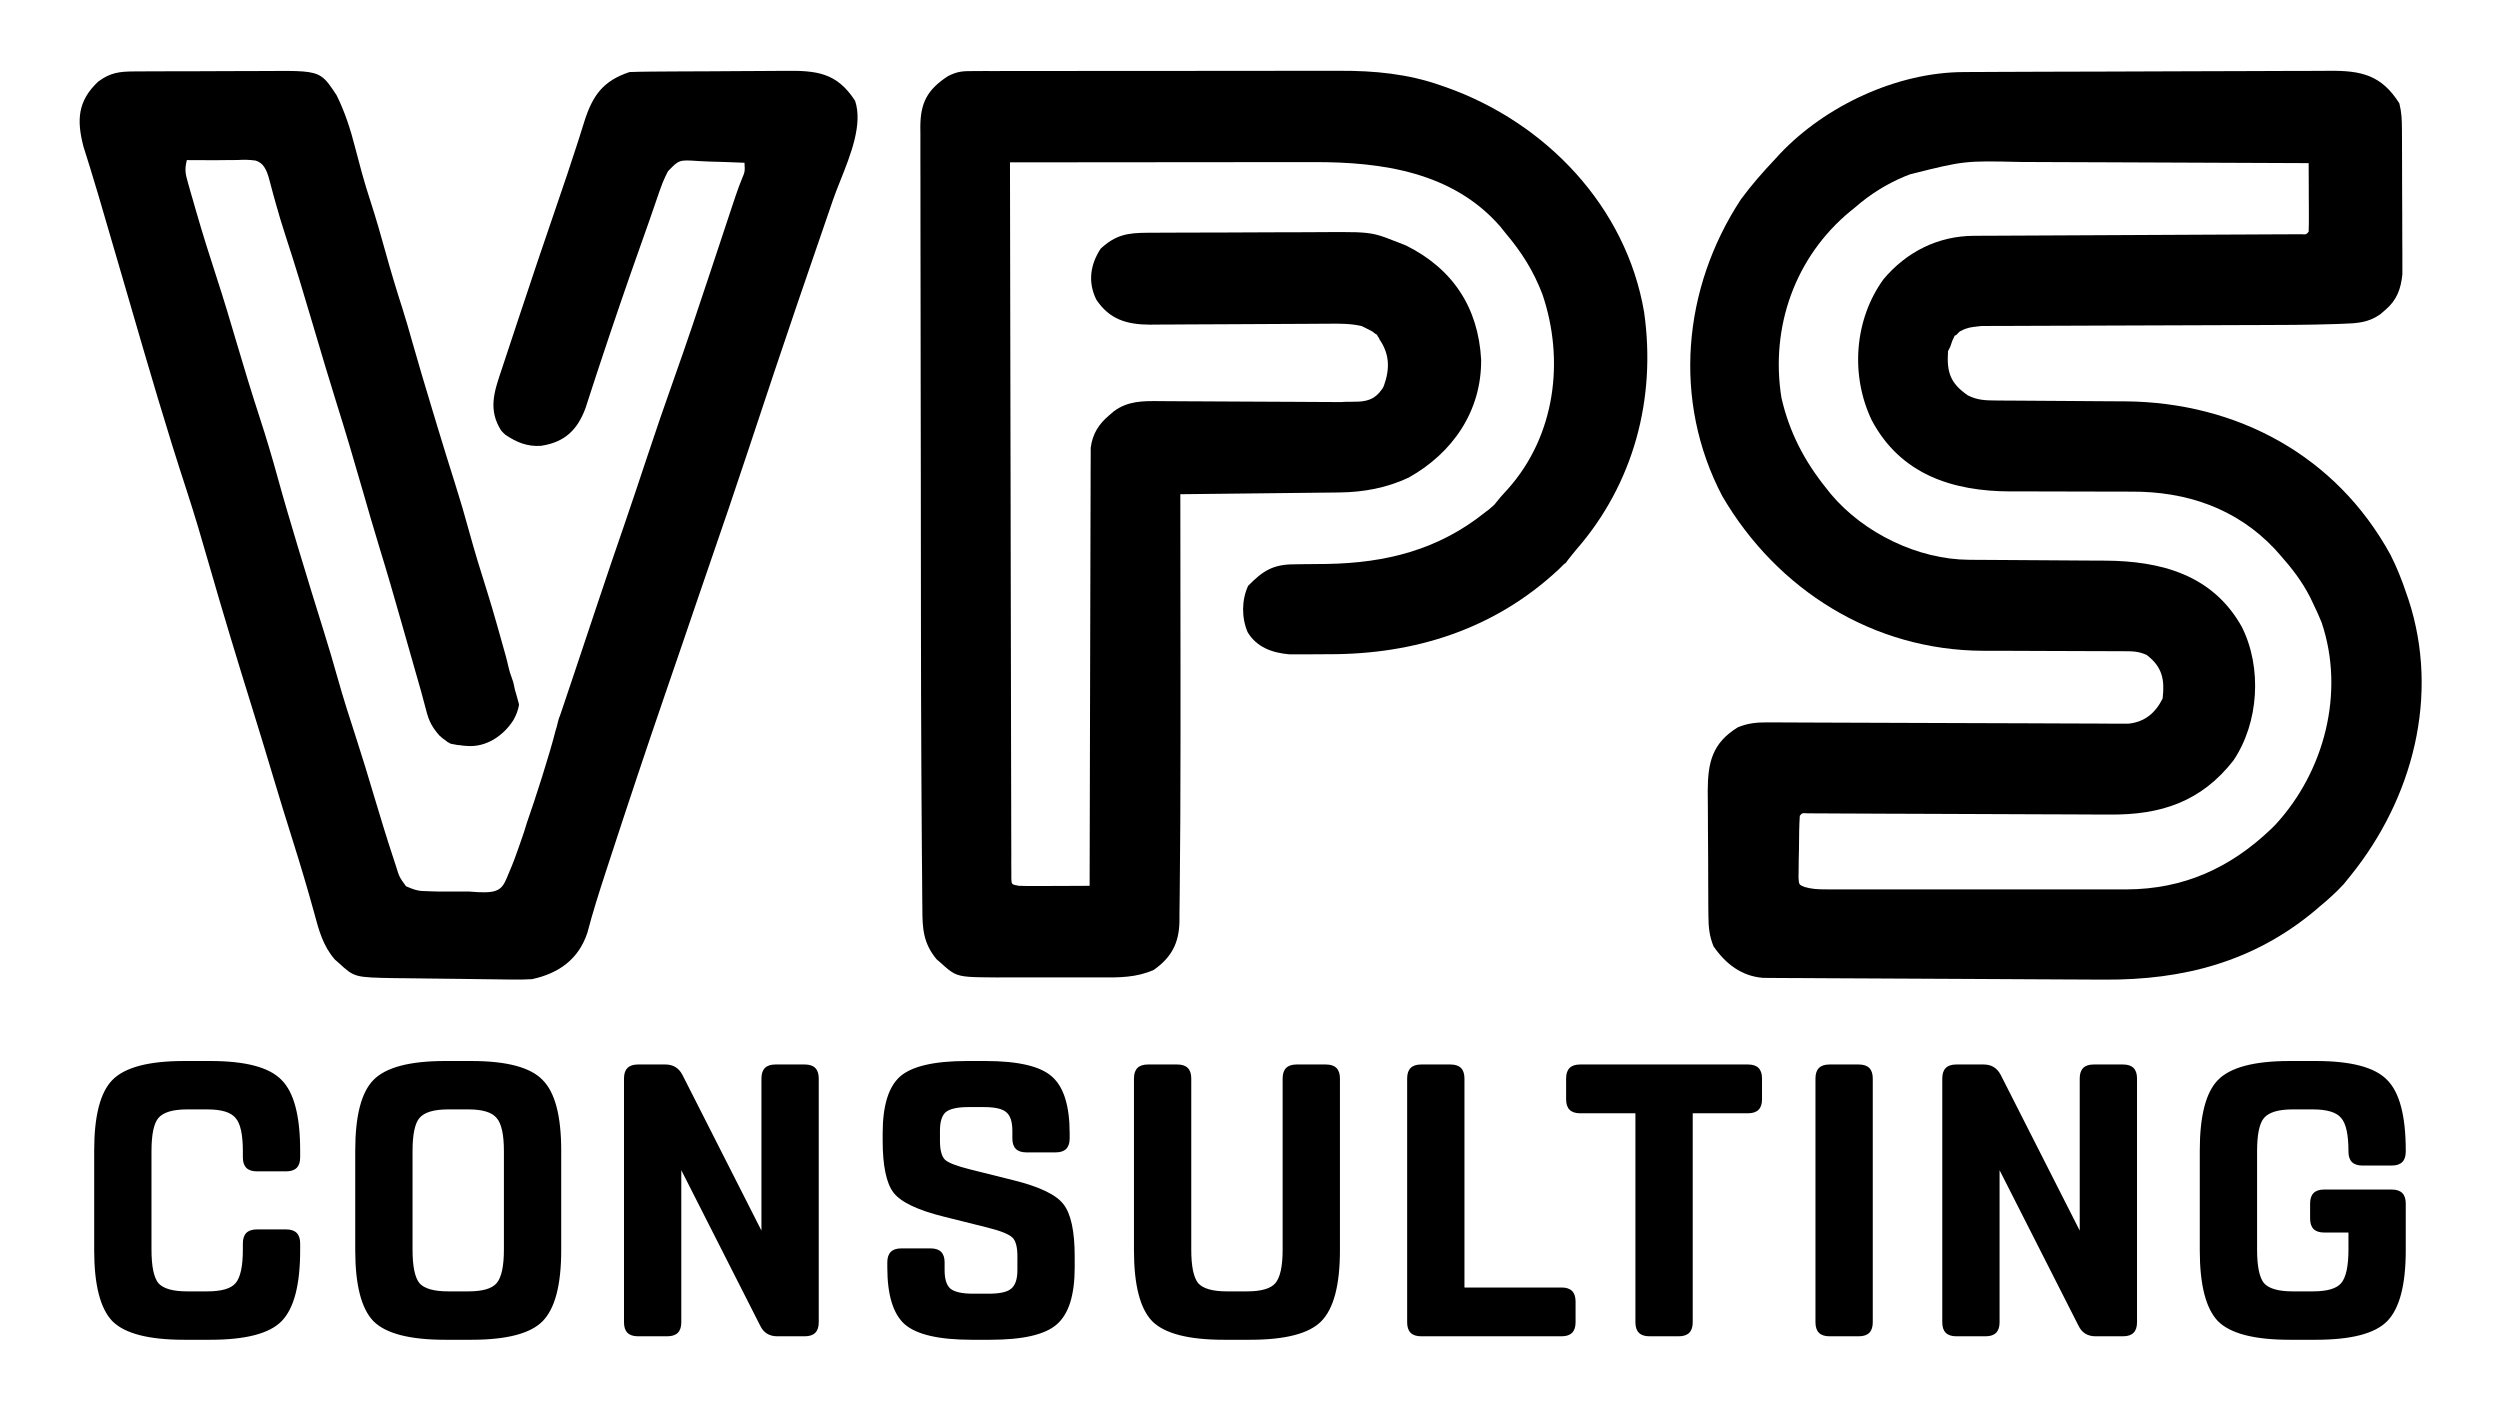 <svg width="1130" height="641" viewBox="0 0 1130 641" fill="none" xmlns="http://www.w3.org/2000/svg">
<g clip-path="url(#clip0_5_14)">
<path d="M135.672 562V565.15C135.672 580.783 132.872 591.458 127.272 597.175C121.789 602.775 111.056 605.575 95.072 605.575H83.172C67.189 605.575 56.397 602.775 50.797 597.175C45.314 591.458 42.572 580.783 42.572 565.15V520C42.572 504.367 45.314 493.75 50.797 488.15C56.397 482.433 67.189 479.575 83.172 479.575H95.072C111.056 479.575 121.789 482.433 127.272 488.15C132.872 493.75 135.672 504.367 135.672 520V523.15C135.672 527.35 133.572 529.45 129.372 529.45H116.072C111.872 529.45 109.772 527.35 109.772 523.15V520.35C109.772 512.767 108.664 507.75 106.447 505.3C104.347 502.733 100.089 501.45 93.672 501.45H84.572C78.156 501.45 73.839 502.733 71.622 505.3C69.522 507.75 68.472 512.767 68.472 520.35V564.8C68.472 572.383 69.522 577.458 71.622 580.025C73.839 582.475 78.156 583.7 84.572 583.7H93.672C100.089 583.7 104.347 582.475 106.447 580.025C108.664 577.458 109.772 572.383 109.772 564.8V562C109.772 557.8 111.872 555.7 116.072 555.7H129.372C133.572 555.7 135.672 557.8 135.672 562ZM186.467 520.35V564.8C186.467 572.383 187.517 577.458 189.617 580.025C191.834 582.475 196.151 583.7 202.567 583.7H211.667C218.084 583.7 222.342 582.475 224.442 580.025C226.659 577.458 227.767 572.383 227.767 564.8V520.35C227.767 512.767 226.659 507.75 224.442 505.3C222.342 502.733 218.084 501.45 211.667 501.45H202.567C196.151 501.45 191.834 502.733 189.617 505.3C187.517 507.75 186.467 512.767 186.467 520.35ZM160.567 565.15V520C160.567 504.367 163.309 493.75 168.792 488.15C174.392 482.433 185.184 479.575 201.167 479.575H213.067C229.051 479.575 239.784 482.433 245.267 488.15C250.867 493.75 253.667 504.367 253.667 520V565.15C253.667 580.783 250.867 591.458 245.267 597.175C239.784 602.775 229.051 605.575 213.067 605.575H201.167C185.184 605.575 174.392 602.775 168.792 597.175C163.309 591.458 160.567 580.783 160.567 565.15ZM344.171 556.225V487.45C344.171 483.25 346.271 481.15 350.471 481.15H363.771C367.971 481.15 370.071 483.25 370.071 487.45V597.7C370.071 601.9 367.971 604 363.771 604H351.346C347.73 604 345.163 602.425 343.646 599.275L307.946 528.925V597.7C307.946 601.9 305.846 604 301.646 604H288.346C284.146 604 282.046 601.9 282.046 597.7V487.45C282.046 483.25 284.146 481.15 288.346 481.15H300.771C304.271 481.15 306.838 482.725 308.471 485.875L344.171 556.225ZM426.963 570.575V574.075C426.963 578.158 427.838 580.958 429.588 582.475C431.454 583.992 434.896 584.75 439.913 584.75H446.913C451.929 584.75 455.313 583.992 457.063 582.475C458.929 580.958 459.863 578.158 459.863 574.075V567.775C459.863 563.575 459.104 560.775 457.588 559.375C456.071 557.858 452.279 556.342 446.213 554.825L426.613 549.925C414.829 547.008 407.246 543.392 403.863 539.075C400.596 534.758 398.963 526.883 398.963 515.45V512.3C398.963 499.817 401.588 491.242 406.838 486.575C412.204 481.908 422.296 479.575 437.113 479.575H445.338C460.154 479.575 470.188 481.908 475.438 486.575C480.804 491.242 483.488 499.817 483.488 512.3V514.575C483.488 518.775 481.388 520.875 477.188 520.875H463.888C459.688 520.875 457.588 518.775 457.588 514.575V511.075C457.588 506.992 456.654 504.192 454.788 502.675C453.038 501.158 449.654 500.4 444.638 500.4H437.813C432.796 500.4 429.354 501.158 427.488 502.675C425.738 504.192 424.863 506.992 424.863 511.075V515.625C424.863 519.825 425.621 522.683 427.138 524.2C428.654 525.6 432.446 527.058 438.513 528.575L458.113 533.475C469.896 536.392 477.421 540.008 480.688 544.325C484.071 548.642 485.763 556.517 485.763 567.95V572.85C485.763 585.333 483.079 593.908 477.713 598.575C472.463 603.242 462.429 605.575 447.613 605.575H439.213C424.396 605.575 414.304 603.242 408.938 598.575C403.688 593.908 401.063 585.333 401.063 572.85V570.575C401.063 566.375 403.163 564.275 407.363 564.275H420.663C424.863 564.275 426.963 566.375 426.963 570.575ZM579.751 564.8V487.45C579.751 483.25 581.851 481.15 586.051 481.15H599.351C603.551 481.15 605.651 483.25 605.651 487.45V565.15C605.651 580.783 602.851 591.458 597.251 597.175C591.768 602.775 581.035 605.575 565.051 605.575H553.151C537.168 605.575 526.376 602.775 520.776 597.175C515.293 591.458 512.551 580.783 512.551 565.15V487.45C512.551 483.25 514.651 481.15 518.851 481.15H532.151C536.351 481.15 538.451 483.25 538.451 487.45V564.8C538.451 572.383 539.501 577.458 541.601 580.025C543.818 582.475 548.135 583.7 554.551 583.7H563.651C570.068 583.7 574.326 582.475 576.426 580.025C578.643 577.458 579.751 572.383 579.751 564.8ZM661.932 487.45V581.95H705.857C710.057 581.95 712.157 584.05 712.157 588.25V597.7C712.157 601.9 710.057 604 705.857 604H642.332C638.132 604 636.032 601.9 636.032 597.7V487.45C636.032 483.25 638.132 481.15 642.332 481.15H655.632C659.832 481.15 661.932 483.25 661.932 487.45ZM739.208 597.7V503.2H714.183C709.983 503.2 707.883 501.1 707.883 496.9V487.45C707.883 483.25 709.983 481.15 714.183 481.15H790.133C794.333 481.15 796.433 483.25 796.433 487.45V496.9C796.433 501.1 794.333 503.2 790.133 503.2H765.108V597.7C765.108 601.9 763.008 604 758.808 604H745.508C741.308 604 739.208 601.9 739.208 597.7ZM846.49 487.45V597.7C846.49 601.9 844.39 604 840.19 604H826.89C822.69 604 820.59 601.9 820.59 597.7V487.45C820.59 483.25 822.69 481.15 826.89 481.15H840.19C844.39 481.15 846.49 483.25 846.49 487.45ZM940.033 556.225V487.45C940.033 483.25 942.133 481.15 946.333 481.15H959.633C963.833 481.15 965.933 483.25 965.933 487.45V597.7C965.933 601.9 963.833 604 959.633 604H947.208C943.591 604 941.024 602.425 939.508 599.275L903.808 528.925V597.7C903.808 601.9 901.708 604 897.508 604H884.208C880.008 604 877.908 601.9 877.908 597.7V487.45C877.908 483.25 880.008 481.15 884.208 481.15H896.633C900.133 481.15 902.699 482.725 904.333 485.875L940.033 556.225ZM1061.5 557.1H1050.47C1046.27 557.1 1044.17 555 1044.17 550.8V543.975C1044.17 539.775 1046.27 537.675 1050.47 537.675H1081.1C1085.3 537.675 1087.4 539.775 1087.4 543.975V565.15C1087.4 580.783 1084.6 591.458 1079 597.175C1073.52 602.775 1062.78 605.575 1046.8 605.575H1034.9C1018.92 605.575 1008.12 602.775 1002.52 597.175C997.041 591.458 994.299 580.783 994.299 565.15V520C994.299 504.367 997.041 493.75 1002.52 488.15C1008.12 482.433 1018.92 479.575 1034.9 479.575H1046.8C1062.78 479.575 1073.52 482.433 1079 488.15C1084.6 493.75 1087.4 504.367 1087.4 520V520.525C1087.4 524.725 1085.3 526.825 1081.1 526.825H1067.8C1063.6 526.825 1061.5 524.725 1061.5 520.525V520.35C1061.5 512.767 1060.39 507.75 1058.17 505.3C1056.07 502.733 1051.82 501.45 1045.4 501.45H1036.3C1029.88 501.45 1025.57 502.733 1023.35 505.3C1021.25 507.75 1020.2 512.767 1020.2 520.35V564.8C1020.2 572.383 1021.25 577.458 1023.35 580.025C1025.57 582.475 1029.88 583.7 1036.3 583.7H1045.4C1051.82 583.7 1056.07 582.475 1058.17 580.025C1060.39 577.458 1061.5 572.383 1061.5 564.8V557.1Z" fill="black"/>
<path d="M440.082 32.126L444.865 32.105C446.616 32.107 448.368 32.109 450.119 32.112C451.962 32.108 453.806 32.103 455.649 32.097C460.662 32.083 465.675 32.083 470.689 32.085C474.817 32.086 478.945 32.082 483.073 32.077L483.27 32.077C493.18 32.066 503.089 32.065 512.999 32.071C523.187 32.077 533.375 32.065 543.563 32.044C552.329 32.026 561.096 32.02 569.862 32.023C575.088 32.025 580.315 32.023 585.541 32.008C590.471 31.996 595.4 31.998 600.33 32.011C602.125 32.013 603.921 32.011 605.716 32.002C621.242 31.935 636.403 33.38 651.134 38.574L653.783 39.487C698.723 55.455 735.015 93.309 743.134 141.063C748.681 180.007 738.494 218.544 712.509 248.387L710.681 250.617C708.606 253.141 708.256 253.703 708.09 253.969C707.943 254.205 707.942 254.208 707 255.149C708.152 253.763 706.987 254.929 705.833 256.083L705.83 256.086L705.829 256.087C705.319 256.597 704.812 257.104 704.509 257.387C675.571 284.399 639.609 295.8 600.652 295.702C597.984 295.699 595.318 295.723 592.65 295.748C590.926 295.75 589.202 295.751 587.478 295.75L582.835 295.759C575.052 295.089 568.025 292.605 563.9 285.688C561.143 279.143 561.192 271.275 564.134 264.824C570.594 258.195 575.217 255.157 584.58 255.078L589.49 255.002C592.865 254.965 596.24 254.936 599.615 254.908C626.543 254.474 650.317 248.478 671.509 231.387C671.801 231.17 672.043 230.995 672.252 230.845C672.752 230.485 673.062 230.262 673.415 229.91C673.915 229.41 674.402 229.074 674.402 229.074C674.703 228.773 674.856 228.639 675.034 228.485C675.151 228.383 675.278 228.272 675.464 228.098C675.95 227.536 676.378 226.991 676.803 226.449C677.338 225.767 677.87 225.09 678.509 224.387L681.634 220.949C703.007 196.905 707.298 162.89 697.197 133.074C693.171 122.518 687.803 113.974 680.509 105.387L678.13 102.399C656.625 77.688 624.529 73.193 593.875 73.273L589.347 73.273C585.296 73.273 581.245 73.278 577.195 73.285C573.369 73.291 569.544 73.292 565.719 73.293L564.442 73.293C556.414 73.296 548.386 73.305 540.357 73.315C531.209 73.326 522.06 73.332 512.911 73.337C494.11 73.347 475.31 73.365 456.509 73.387C456.568 114.9 456.643 156.414 456.738 197.927C456.75 202.823 456.761 207.718 456.772 212.614L456.778 215.568C456.814 231.371 456.839 247.175 456.86 262.978C456.881 279.182 456.914 295.385 456.958 311.588C456.985 321.595 457.002 331.601 457.009 341.608C457.014 349.268 457.036 356.927 457.064 364.587C457.072 367.739 457.076 370.891 457.074 374.043C457.073 378.326 457.089 382.608 457.111 386.89L457.096 390.725L457.125 394.172L457.13 397.172C457.243 399.788 457.243 399.788 460.509 400.387C462.939 400.471 465.371 400.494 467.802 400.484L472.148 400.475L476.697 400.449L481.281 400.436C485.024 400.424 488.766 400.407 492.509 400.387L492.514 397.252C492.551 372.08 492.61 346.908 492.693 321.737C492.733 309.564 492.765 297.391 492.78 285.219C492.793 274.609 492.82 264 492.864 253.39C492.887 247.772 492.902 242.154 492.901 236.536C492.9 231.248 492.918 225.96 492.95 220.672C492.959 218.731 492.961 216.791 492.955 214.851C492.948 212.199 492.966 209.549 492.99 206.897L493.001 202.403C493.799 196.097 496.674 191.607 501.509 187.574L503.509 185.867C509.864 181.163 516.704 181.232 524.205 181.307C524.73 181.312 525.258 181.317 525.79 181.321L528.528 181.335C530.479 181.346 532.431 181.358 534.383 181.373C537.477 181.395 540.572 181.409 543.667 181.42C552.463 181.454 561.258 181.496 570.054 181.558C575.443 181.596 580.833 181.619 586.223 181.633C588.27 181.641 590.316 181.654 592.363 181.673C595.232 181.7 598.101 181.708 600.97 181.712L605.905 181.741C607.538 181.615 609.115 181.61 610.632 181.606C615.578 181.591 619.897 181.577 623.509 177.387C624.371 176.387 625.148 175.387 625.509 174.387C628.237 166.846 628.175 160.082 623.509 153.387C623.509 153.059 623.263 152.732 623.015 152.402C622.763 152.067 622.51 151.729 622.51 151.387C621.855 151.059 621.446 150.732 621.034 150.402C620.616 150.067 620.194 149.729 619.509 149.387L615.509 147.387C610.509 146.22 605.532 146.268 600.433 146.318L600.083 146.321L597.262 146.335C595.247 146.346 593.232 146.358 591.217 146.373C588.021 146.395 584.825 146.409 581.629 146.42C572.545 146.454 563.461 146.496 554.377 146.558C548.813 146.596 543.25 146.619 537.686 146.632C535.573 146.641 533.46 146.654 531.347 146.673C528.383 146.7 525.418 146.708 522.454 146.712L519.843 146.749C509.295 146.715 501.399 144.35 495.509 135.387C491.642 127.484 492.783 119.595 497.509 112.387C504.29 106.111 509.688 105.234 518.634 105.21L521.788 105.19C525.243 105.17 528.699 105.158 532.154 105.149L535.737 105.136C542.003 105.115 548.27 105.101 554.536 105.092C560.984 105.081 567.432 105.046 573.879 105.006C578.856 104.98 583.833 104.972 588.81 104.968C591.185 104.964 593.56 104.952 595.934 104.933C611.406 104.82 616.836 104.78 621.95 106.031C624.716 106.708 627.39 107.762 631.509 109.387L635.587 110.992C656.652 121.498 668.199 139.003 669.474 162.539C669.686 185.769 656.654 204.697 636.771 215.848C626.88 220.515 616.349 222.472 605.484 222.592L600.632 222.653L595.423 222.703C593.638 222.724 591.853 222.745 590.068 222.766C585.383 222.821 580.698 222.871 576.012 222.919C571.61 222.965 567.207 223.016 562.805 223.067L561.654 223.08C552.272 223.188 542.891 223.289 533.509 223.387L533.512 225.458C533.535 242.411 533.551 259.364 533.561 276.316C533.566 284.516 533.573 292.716 533.585 300.915C533.614 322.739 533.601 344.563 533.509 366.387L533.492 370.827C533.455 379.145 533.394 387.462 533.296 395.78C533.269 398.286 533.249 400.792 533.235 403.298C533.214 406.719 533.169 410.138 533.116 413.559L533.113 416.555C532.908 426.254 529.57 432.705 521.509 438.387C513.637 441.891 505.94 441.845 497.532 441.795L497.504 441.794C496.926 441.791 496.344 441.788 495.759 441.785L490.885 441.794C487.493 441.798 484.101 441.792 480.708 441.778C476.381 441.761 472.055 441.771 467.727 441.789C463.919 441.801 460.111 441.794 456.303 441.787L455.259 441.785L450.581 441.804C439.002 441.728 434.794 441.701 431.409 440.018C429.476 439.057 427.812 437.557 425.197 435.199L423.333 433.594C417.291 426.283 416.912 419.705 416.908 410.538L416.86 406.678C416.812 402.449 416.793 398.219 416.774 393.989C416.747 390.977 416.718 387.965 416.688 384.953C416.615 377.012 416.568 369.071 416.532 361.13C416.51 356.546 416.484 351.961 416.457 347.376C416.334 325.834 416.294 304.292 416.271 282.75L416.262 275.214C416.243 260.417 416.228 245.62 416.22 230.824L416.213 217.51C416.204 203.067 416.179 188.624 416.147 174.181C416.113 159.213 416.095 144.245 416.092 129.277C416.09 120.926 416.081 112.576 416.056 104.225C416.033 96.429 416.028 88.634 416.039 80.838C416.039 77.982 416.033 75.126 416.019 72.27C416.001 68.377 416.008 64.484 416.022 60.591L415.988 57.168C416.078 46.177 419.313 40.422 428.509 34.387C432.935 32.174 435.189 32.133 440.082 32.126Z" fill="black"/>
<path fill-rule="evenodd" clip-rule="evenodd" d="M887.339 32.577L892.139 32.546C893.886 32.54 895.634 32.534 897.381 32.528C899.228 32.519 901.075 32.509 902.921 32.499C908.977 32.468 915.032 32.447 921.087 32.429L924.213 32.419C933.946 32.388 943.679 32.361 953.411 32.344C965.844 32.322 978.277 32.28 990.71 32.211C999.461 32.163 1008.21 32.139 1016.96 32.132C1022.19 32.127 1027.41 32.112 1032.63 32.072C1037.55 32.035 1042.46 32.027 1047.38 32.04C1049.18 32.04 1050.98 32.03 1052.77 32.008C1067.45 31.843 1076.5 34.009 1084.51 46.737C1085.51 50.755 1085.65 54.001 1085.67 58.133L1085.7 62.725L1085.73 72.795C1085.74 76.362 1085.75 79.93 1085.75 83.497C1085.75 88.055 1085.78 92.612 1085.81 97.169C1085.83 100.684 1085.83 104.2 1085.83 107.716C1085.84 110.208 1085.86 112.701 1085.87 115.194L1085.87 119.824L1085.88 123.879C1085.24 130.57 1083.33 135.771 1078.13 140.112L1075.86 142.073C1070.51 145.86 1065.32 146.139 1058.92 146.349L1055.9 146.463C1043.38 146.882 1030.86 146.906 1018.34 146.93H1018.34C1017.2 146.932 1016.06 146.934 1014.93 146.936C1009.9 146.948 1004.88 146.968 999.856 146.99C985.593 147.051 971.33 147.106 957.067 147.139C949.145 147.157 941.222 147.186 933.3 147.227C929.125 147.248 924.951 147.261 920.775 147.265C916.14 147.27 911.505 147.293 906.87 147.321L902.71 147.312L898.884 147.345L895.573 147.355C894.977 147.43 894.413 147.491 893.872 147.55C891.194 147.841 889.093 148.07 886.5 149.5C885.761 149.746 885.392 150.176 885.021 150.608C884.647 151.045 884.27 151.483 883.509 151.737C882.926 152.946 882.634 153.552 882.384 154.175C882.133 154.801 881.925 155.445 881.509 156.737L880.509 158.737C879.892 168.117 881.435 173.223 889.509 178.737C893.78 180.874 897.422 180.999 902.167 181.024L906.862 181.065L909.364 181.073C911.969 181.081 914.574 181.102 917.179 181.125C922.727 181.173 928.274 181.206 933.822 181.237C940.218 181.273 946.615 181.316 953.011 181.373C955.55 181.393 958.089 181.401 960.627 181.409C1011.12 181.837 1055.98 205.913 1080.51 250.784C1083.3 256.304 1085.54 261.875 1087.51 267.737L1088.63 270.975C1102.87 314.386 1090.61 360.9 1062.51 395.737L1059.38 399.612C1055.98 403.31 1052.37 406.53 1048.51 409.737L1046.34 411.604C1018.62 434.767 986.741 443.01 951.291 442.791C949.575 442.784 947.859 442.777 946.143 442.771C941.513 442.753 936.883 442.729 932.254 442.702C928.535 442.682 924.816 442.664 921.097 442.646L920.637 442.644C911.505 442.599 902.373 442.549 893.241 442.495C883.827 442.44 874.412 442.396 864.998 442.357C856.901 442.324 848.804 442.282 840.707 442.235C835.877 442.207 831.047 442.182 826.216 442.164C821.68 442.148 817.143 442.121 812.607 442.088C810.151 442.072 807.695 442.066 805.239 442.061L800.8 442.022L796.95 442.002C787.167 441.25 779.961 435.634 774.509 427.737C772.635 423.098 772.243 419.132 772.203 414.146L772.154 409.574L772.138 404.659L772.111 399.578C772.094 396.03 772.086 392.483 772.084 388.936C772.078 384.412 772.041 379.89 771.995 375.366C771.965 371.868 771.958 368.369 771.957 364.87C771.951 362.399 771.921 359.927 771.891 357.456C771.943 344.47 774.004 335.817 785.509 328.737C790.07 326.875 793.887 326.495 798.796 326.517L803.231 326.522L808.068 326.558L810.732 326.566C811.549 326.568 812.366 326.57 813.184 326.571C816.851 326.581 820.517 326.597 824.184 326.617C829.983 326.649 835.782 326.665 841.581 326.677C855.983 326.712 870.385 326.764 884.787 326.827C895.984 326.875 907.18 326.917 918.377 326.938C924.141 326.95 929.904 326.975 935.668 327.011C939.254 327.03 942.84 327.037 946.426 327.04C948.88 327.046 951.333 327.067 953.787 327.088L958.222 327.084L962.07 327.101C969.417 326.324 974.218 322.319 977.509 315.737C978.489 307.296 977.45 301.535 970.345 296.074C966.702 294.357 963.778 294.355 959.846 294.353L959.317 294.352L956.855 294.336C955.095 294.326 953.334 294.323 951.573 294.326C948.77 294.331 945.968 294.317 943.165 294.298C937.196 294.261 931.228 294.248 925.259 294.237C918.378 294.225 911.496 294.203 904.615 294.157C901.883 294.144 899.151 294.148 896.419 294.153C846.815 293.995 803.228 266.683 778.458 224.222C755.857 181.124 760.526 130.24 786.904 90.093C791.665 83.597 796.985 77.59 802.509 71.737L804.583 69.468C825.135 47.777 857.366 32.726 887.339 32.577ZM863.509 78.737L860.828 79.778C852.613 83.236 845.192 87.876 838.509 93.737L836.509 95.343C811.322 116.054 800.136 147.845 805.197 179.737C808.749 195.323 815.56 208.379 825.509 220.737L827.599 223.37C842.433 240.994 866.976 252.907 890.051 253.024L895.028 253.065L897.65 253.073C900.389 253.081 903.128 253.102 905.866 253.125C911.685 253.173 917.503 253.206 923.322 253.237C930.06 253.273 936.799 253.315 943.538 253.373C946.216 253.393 948.895 253.401 951.573 253.409C976.822 253.566 1000.13 259.807 1013.29 283.319C1022.56 301.767 1021.02 326.653 1009.51 343.737C994.944 362.375 976.671 368.441 953.48 368.175L948.897 368.172C944.804 368.166 940.713 368.142 936.621 368.11C932.72 368.083 928.819 368.077 924.918 368.07L923.726 368.068C915.61 368.051 907.495 368.014 899.379 367.969C887.433 367.903 875.487 367.864 863.541 367.829L855.653 367.806C849.716 367.788 843.78 367.759 837.844 367.726L828.597 367.687L824.292 367.657L820.406 367.644L817.008 367.625C814.568 367.453 814.568 367.453 813.509 368.737C813.222 373.091 813.188 377.452 813.154 381.814C813.148 382.601 813.142 383.388 813.134 384.175L813.021 388.591L812.986 392.796L812.926 396.68C813.035 398.388 813.086 399.186 813.49 399.714C813.845 400.178 814.471 400.433 815.648 400.912C818.858 401.838 821.535 401.989 824.876 401.991L828.771 402.008L833.023 401.996L837.518 402.007C841.585 402.014 845.651 402.012 849.718 402.006C853.405 402.001 857.092 402.004 860.78 402.007L862.513 402.009C869.683 402.012 876.853 402.007 884.023 401.998C892.288 401.987 900.554 401.991 908.819 402.002C915.93 402.011 923.041 402.012 930.152 402.007C934.393 402.004 938.633 402.003 942.873 402.01C947.612 402.015 952.351 402.007 957.089 401.996L961.299 402.008C986.911 401.898 1007.99 392.404 1026.51 374.737C1026.86 374.402 1026.95 374.307 1027.09 374.163L1027.15 374.103C1027.19 374.055 1027.25 374 1027.32 373.93C1027.37 373.876 1027.43 373.813 1027.51 373.737C1027.7 373.551 1027.85 373.4 1027.98 373.27C1028.2 373.057 1028.36 372.9 1028.51 372.737C1050.78 348.56 1059.94 312.854 1049.41 281.452C1048.22 278.479 1046.92 275.612 1045.51 272.737L1044.17 269.94C1040.51 262.756 1035.87 256.74 1030.51 250.737L1028.2 248.14C1010.88 229.733 988.232 222.105 963.455 222.221C960.685 222.234 957.916 222.222 955.147 222.205C950.26 222.178 945.374 222.172 940.487 222.174C932.67 222.176 924.853 222.161 917.036 222.118C914.336 222.109 911.636 222.117 908.936 222.127C882.444 222.093 859.045 214.401 846.036 189.972C836.334 169.718 838.088 144.506 851.326 126.229C861.728 113.83 875.991 106.658 892.184 106.586L896.208 106.56L900.586 106.548L905.225 106.523C908.546 106.505 911.867 106.49 915.189 106.477C920.436 106.457 925.683 106.429 930.931 106.4C943.009 106.335 955.088 106.279 967.167 106.224C978.251 106.173 989.336 106.121 1000.42 106.06C1005.64 106.031 1010.86 106.008 1016.09 105.988C1019.52 105.974 1022.96 105.955 1026.39 105.936L1028.08 105.927L1032.49 105.914L1036.47 105.889L1039.95 105.873C1041.4 105.962 1042.01 106 1042.47 105.761C1042.8 105.589 1043.06 105.276 1043.51 104.737C1043.6 102.446 1043.62 100.151 1043.61 97.858L1043.6 93.63L1043.57 89.175L1043.56 84.708C1043.55 81.051 1043.53 77.394 1043.51 73.737C1022.7 73.62 1001.89 73.532 981.075 73.478C971.41 73.452 961.746 73.417 952.081 73.36C943.649 73.31 935.218 73.278 926.786 73.267C922.328 73.26 917.871 73.245 913.414 73.209C887.963 72.624 887.963 72.624 863.509 78.737Z" fill="black"/>
<path d="M60.645 32.286L63.086 32.266C65.743 32.247 68.4 32.243 71.056 32.24C72.911 32.234 74.766 32.227 76.62 32.22C80.507 32.208 84.394 32.205 88.281 32.206C93.245 32.206 98.209 32.179 103.173 32.144C107.004 32.122 110.835 32.118 114.667 32.119C116.496 32.117 118.325 32.108 120.154 32.092C135.475 31.974 141.271 31.93 145.235 34.603C147.647 36.229 149.381 38.862 152.17 43.098C155.94 50.761 158.404 58.376 160.509 66.639C161.193 69.219 161.879 71.799 162.568 74.377L163.568 78.134C164.783 82.577 166.152 86.944 167.572 91.326C169.904 98.531 171.996 105.777 174.009 113.076C176.472 122 179.121 130.824 181.961 139.636C183.503 144.496 184.906 149.394 186.287 154.303C189.15 164.397 192.141 174.449 195.187 184.489C196.011 187.207 196.833 189.927 197.654 192.647C200.279 201.326 202.946 209.99 205.697 218.631C207.953 225.744 210.056 232.876 212.009 240.076C214.496 249.103 217.191 258.024 220.052 266.94C221.573 271.779 222.999 276.635 224.384 281.514L225.115 284.085C226.246 288.079 227.369 292.076 228.488 296.074C229.005 297.923 229.246 298.969 229.485 300.008C229.728 301.067 229.97 302.118 230.5 304C230.661 304.58 230.949 305.362 231.24 306.15C231.534 306.949 231.831 307.755 232 308.362C232.387 310.104 232.588 311.032 232.699 311.546C232.813 312.076 232.833 312.166 232.863 312.253C232.869 312.271 232.876 312.288 232.884 312.309C232.965 312.524 233.186 313.111 234.5 318C234.52 318.128 234.54 318.254 234.56 318.379C234.571 318.448 234.582 318.515 234.594 318.583C234.206 320.886 233.377 323.165 232.08 325.457C227.611 332.504 219.825 337.851 211.126 337.171C210.844 337.13 210.579 337.122 210.316 337.113C210.057 337.105 209.8 337.097 209.53 337.058C209.229 337.042 208.997 337.002 208.686 336.948L208.685 336.947C208.473 336.911 208.225 336.867 207.894 336.821C207.44 336.829 206.98 336.759 206.545 336.692C206.529 336.69 206.513 336.687 206.498 336.685C206.452 336.678 206.406 336.671 206.36 336.664C206.352 336.663 206.343 336.662 206.335 336.66C206.309 336.657 206.284 336.653 206.259 336.649C205.814 336.593 205.377 336.495 204.942 336.397C204.514 336.301 204.089 336.205 203.664 336.152C203.369 335.95 203.12 335.827 202.876 335.707C202.462 335.504 202.061 335.307 201.474 334.739C200.388 334.031 199.424 333.253 198.56 332.411C194.251 327.448 193.547 324.717 191.953 318.531C191.541 316.935 191.07 315.108 190.463 312.954C189.156 308.325 187.834 303.701 186.509 299.076C184.868 293.341 183.233 287.605 181.607 281.866C178.298 270.206 174.932 258.572 171.361 246.99C168.759 238.501 166.303 229.973 163.85 221.44C160.083 208.339 156.229 195.275 152.137 182.27C148.627 171.068 145.294 159.815 141.96 148.56L141.96 148.558L141.447 146.826C137.482 133.444 133.503 120.075 129.143 106.813C127.518 101.845 126.009 96.865 124.615 91.826L123.669 88.436C123.079 86.297 122.502 84.155 121.941 82.008C120.487 75.975 118.679 73.531 115.509 72.576C112.65 72.198 110.58 72.141 107.213 72.331L103.014 72.351L98.635 72.402C97.545 72.408 96.99 72.405 96.431 72.402C95.867 72.399 95.3 72.396 94.177 72.403C92.478 72.414 91.023 72.397 89.583 72.379C87.965 72.36 86.365 72.341 84.456 72.362C83.343 76.813 83.831 78.651 85.064 82.983L86.163 86.88L87.384 91.076L88.633 95.439C91.561 105.571 94.707 115.62 97.991 125.641C101.177 135.401 104.111 145.227 107.009 155.076C110.286 166.209 113.654 177.296 117.259 188.326C120.285 197.6 123.062 206.904 125.64 216.311C128.41 226.359 131.385 236.345 134.384 246.326L135.169 248.938C138.873 261.255 142.656 273.545 146.497 285.819C148.601 292.567 150.608 299.332 152.509 306.139C155.09 315.364 158.015 324.464 160.98 333.572C163.805 342.287 166.47 351.042 169.072 359.826C171.908 369.368 174.829 378.873 177.947 388.326L178.947 391.394C179.722 393.925 180.106 395.179 180.685 396.336C181.253 397.471 182.01 398.513 183.509 400.576C183.736 400.672 183.965 400.77 184.197 400.869C186.222 401.735 188.44 402.683 191.122 402.737L194.55 402.871L198.208 402.975C198.813 402.994 201.908 402.985 205.025 402.975H205.034C208.195 402.966 211.377 402.956 212.009 402.975C224 404 226.5 403 229 397C230.614 393.268 232.38 388.985 233.697 385.139L234.812 381.996L236.823 376.192C236.965 375.721 237.418 374.252 238.08 372.113C242 361 248.769 339.816 251.119 330.195C251.495 329.196 251.721 328.239 251.951 327.261C252.242 326.025 252.541 324.755 253.162 323.326L254.748 318.656L256.447 313.576C257.034 311.838 257.622 310.1 258.21 308.362C262.321 296.202 266.373 284.022 270.416 271.839C274.186 260.491 278.064 249.181 281.959 237.875C285.545 227.444 289.043 216.985 292.509 206.514C296.383 194.821 300.378 183.181 304.509 171.576C310.235 155.487 315.658 139.305 321.017 123.09C323.527 115.499 326.049 107.912 328.572 100.326L329.945 96.182L329.947 96.178L329.948 96.172C332.33 89.009 333.085 86.737 333.924 84.495C334.314 83.454 334.721 82.419 335.318 80.905C335.998 79.288 336.352 78.447 336.51 77.572C336.682 76.624 336.626 75.635 336.509 73.576C331.094 73.316 325.68 73.155 320.259 73.014L315.591 72.785C306.979 72.189 306.866 72.305 302.276 77.049L301.928 77.408C301.083 78.958 300.445 80.425 299.774 81.968C299.687 82.169 299.599 82.372 299.509 82.576L298.009 86.635L296.509 91.014C295.9 92.784 295.289 94.553 294.677 96.323L293.648 99.306C292.385 102.935 291.099 106.555 289.81 110.174C283.397 128.194 277.209 146.273 271.201 164.432L269.843 168.532C268.938 171.277 268.041 174.025 267.151 176.775L265.838 180.803L264.682 184.38C261.023 194.353 255.227 199.92 244.509 201.514C238.358 201.931 233.595 199.967 228.509 196.576C228.347 196.419 228.244 196.331 228.139 196.242C228 196.124 227.856 196.003 227.568 195.711C227.124 195.296 226.98 195.127 226.657 194.749L226.579 194.657L226.509 194.576C220.593 185.279 223.342 177.12 226.563 167.566L226.566 167.556C226.704 167.146 226.843 166.734 226.982 166.319L228.057 163.044C229.22 159.51 230.396 155.981 231.572 152.451C232.388 149.984 233.203 147.516 234.017 145.047C239.91 127.229 245.908 109.444 252.007 91.695C254.911 83.241 257.788 74.784 260.517 66.272L261.879 62.053C262.68 59.557 263.469 57.056 264.242 54.551C267.929 43.094 272.626 36.538 284.509 32.576C287.236 32.46 289.965 32.407 292.694 32.384L295.222 32.359C297.987 32.334 300.752 32.317 303.517 32.303L306.383 32.287C311.393 32.26 316.402 32.241 321.412 32.226C325.55 32.213 329.687 32.185 333.825 32.144C338.827 32.095 343.83 32.07 348.833 32.063C350.734 32.056 352.636 32.041 354.538 32.017C369.058 31.844 378.229 32.742 386.509 45.576C390.018 56.101 384.526 69.876 379.879 81.53C378.639 84.641 377.458 87.601 376.526 90.308C375.534 93.186 374.548 96.065 373.562 98.945C371.263 105.659 368.956 112.37 366.648 119.081C364.786 124.495 362.927 129.91 361.072 135.326L360.258 137.703C353.423 157.671 346.775 177.703 340.127 197.734C339.489 199.659 338.85 201.584 338.211 203.509C332.448 220.857 326.585 238.166 320.596 255.437C319.016 260.003 317.452 264.574 315.892 269.147L315.072 271.551C314.259 273.934 313.447 276.318 312.634 278.701C311.432 282.229 310.228 285.756 309.025 289.283L308.126 291.919C305.716 298.978 303.291 306.032 300.865 313.085C292.15 338.428 283.676 363.85 275.365 389.328C274.804 391.048 274.243 392.767 273.68 394.486C270.738 403.482 267.888 412.474 265.485 421.632C261.493 433.685 252.476 439.973 240.509 442.576C237.994 442.727 235.471 442.785 232.951 442.759L228.551 442.728L223.857 442.658L218.979 442.604C215.58 442.565 212.182 442.518 208.784 442.465C204.449 442.399 200.115 442.355 195.779 442.318C192.029 442.282 188.279 442.229 184.529 442.176L183.295 442.158L178.606 442.12C160.248 441.789 160.248 441.789 153.197 435.326L151.334 433.686C146.006 427.526 144.125 420.502 142.077 412.859L141.884 412.139C138.966 401.596 135.869 391.132 132.572 380.701C129.286 370.286 126.066 359.856 122.947 349.389C120.047 339.662 117.093 329.954 114.072 320.264C107.39 298.807 100.847 277.314 94.649 255.711C91.345 244.196 87.992 232.711 84.259 221.326C75.263 193.88 67.184 166.112 59.111 138.369L59.109 138.36C57.578 133.097 56.047 127.835 54.509 122.576L52.239 114.81C51.44 112.076 50.64 109.342 49.84 106.608C48.824 103.132 47.808 99.656 46.794 96.18L46.078 93.729C45.607 92.118 45.137 90.507 44.669 88.895C43.435 84.669 42.167 80.457 40.851 76.255L40.022 73.579C39.261 71.129 38.489 68.684 37.717 66.238C34.629 54.319 35.057 45.617 44.447 36.826C49.884 32.832 53.912 32.321 60.645 32.286Z" fill="black"/>
</g>
<defs>
<clipPath id="clip0_5_14">
<rect width="1130" height="641" fill="white"/>
</clipPath>
</defs>
</svg>
